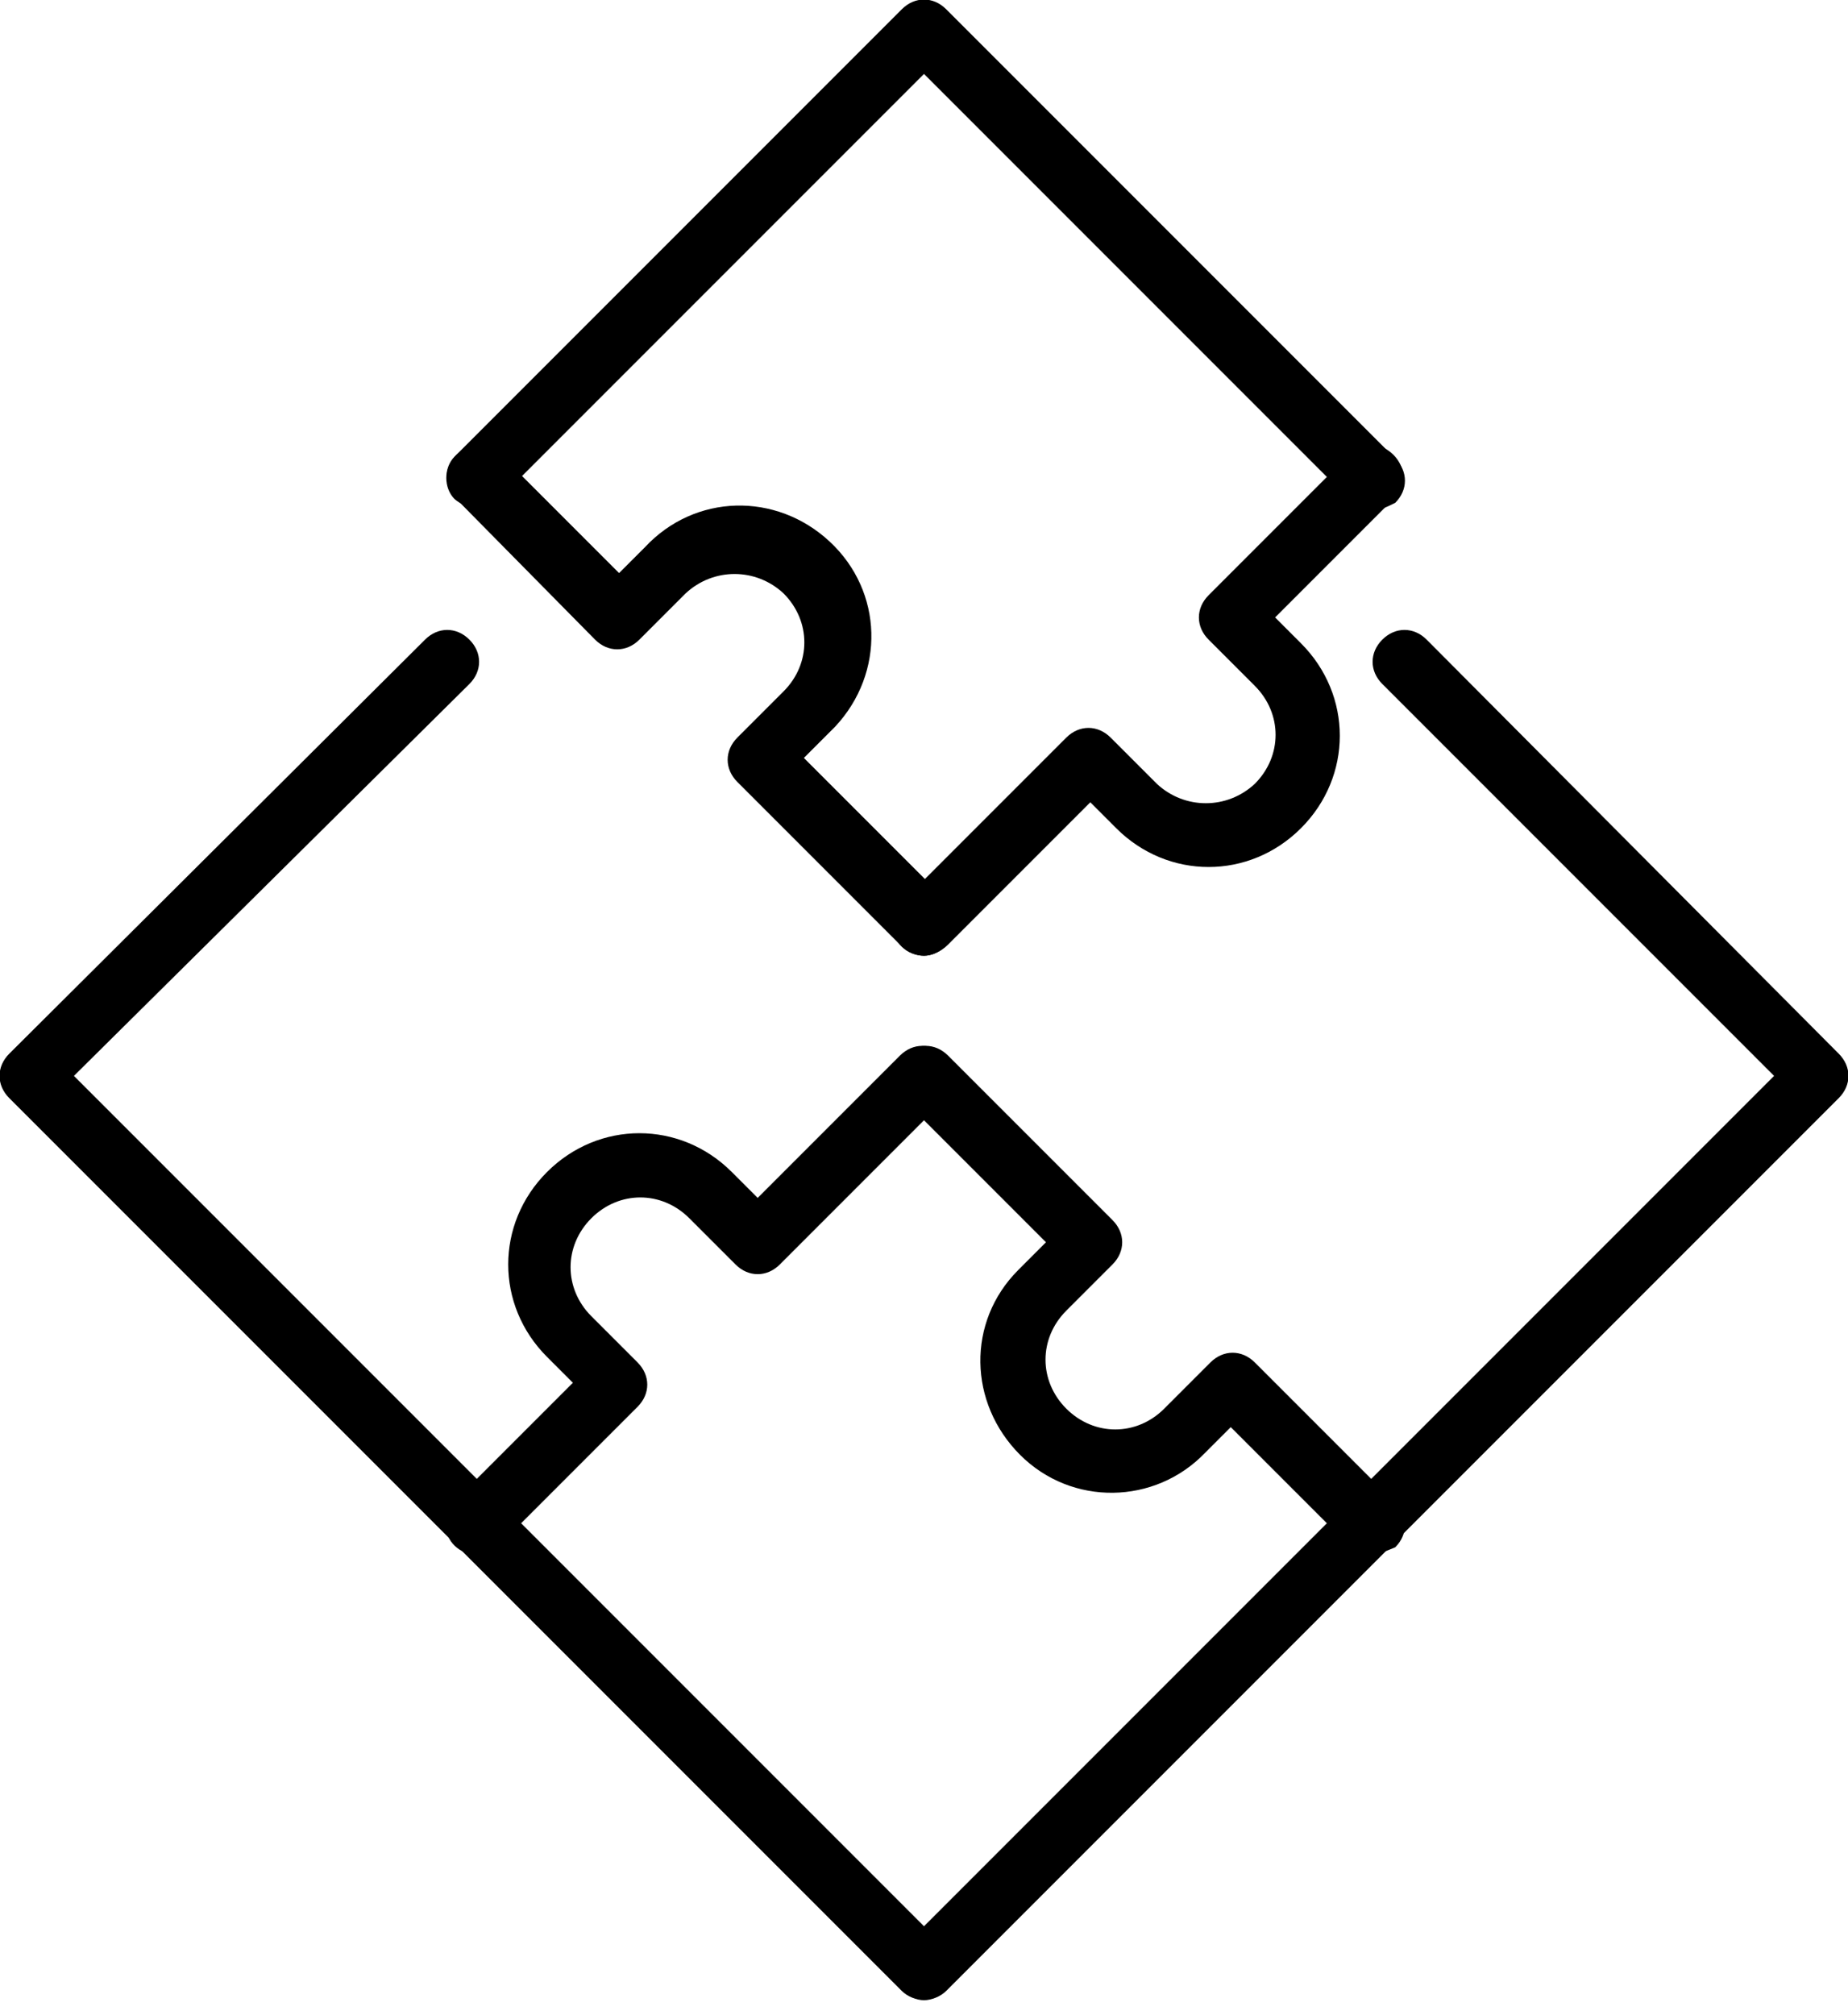<svg xmlns="http://www.w3.org/2000/svg" viewBox="0 0 100 109"><g fill="#000000"><path d="M25.8 84.1c-.9 0-1.7-.7-1.7-1.7 0-.4.2-.9.5-1.2l6.4-6.4-1.4-1.4c-2.8-2.8-2.8-7.2 0-10s7.2-2.8 10 0l1.4 1.4 7.7-7.7c.7-.7 1.7-.7 2.4 0s.7 1.7 0 2.4l-8.9 8.9c-.7.7-1.7.7-2.4 0l-2.5-2.5c-1.5-1.5-3.8-1.5-5.3 0s-1.5 3.8 0 5.3l2.5 2.5c.7.7.7 1.7 0 2.4L27 83.6c-.3.3-.7.5-1.2.5"/><path d="M74.2 84.1c-.4 0-.9-.2-1.2-.5l-6.4-6.4-1.4 1.4c-2.7 2.8-7.2 2.9-10 .1s-2.9-7.2-.1-10l.1-.1 1.4-1.4-7.7-7.7c-.7-.7-.7-1.7 0-2.4s1.7-.7 2.4 0l8.9 8.9c.7.7.7 1.7 0 2.4l-2.5 2.5c-1.5 1.5-1.5 3.8 0 5.3s3.8 1.5 5.3 0l2.5-2.5c.7-.7 1.7-.7 2.4 0l7.6 7.6c.7.7.7 1.7 0 2.4-.5.2-.9.4-1.3.4"/><path d="M50 108.2c-.4 0-.9-.2-1.2-.5L.5 59.4c-.7-.7-.7-1.7 0-2.4L23 34.6c.7-.7 1.7-.7 2.4 0s.7 1.7 0 2.4L4 58.2l46 46 46-46L74.8 37c-.7-.7-.7-1.7 0-2.4s1.7-.7 2.4 0L99.5 57c.7.7.7 1.7 0 2.4l-48.3 48.3c-.3.3-.8.5-1.2.5"/></g><g fill="#000000"><path d="M74.3 27.6c-.4 0-.9-.2-1.2-.5L50 4 27 27c-.7.6-1.7.6-2.4 0-.6-.6-.6-1.7 0-2.3L48.8.5c.7-.7 1.7-.7 2.4 0l24.3 24.3c.7.7.7 1.7 0 2.4-.4.2-.8.4-1.2.4"/><path d="M50 51.7c-.4 0-.9-.2-1.2-.5l-8.9-8.9c-.7-.7-.7-1.7 0-2.4l2.5-2.5c1.5-1.5 1.5-3.8 0-5.3-1.5-1.4-3.8-1.4-5.3 0l-2.5 2.5c-.7.7-1.7.7-2.4 0L24.7 27c-.7-.7-.7-1.7 0-2.4s1.7-.7 2.4 0l6.4 6.4 1.4-1.4c2.7-2.9 7.1-3 10-.3 2.9 2.7 3 7.1.3 10l-.3.3-1.4 1.4 7.7 7.7c.7.7.7 1.7 0 2.4-.3.4-.8.6-1.2.6"/><path d="M50 51.7c-.9 0-1.7-.7-1.7-1.7 0-.4.2-.9.5-1.2l8.9-8.9c.7-.7 1.7-.7 2.4 0l2.5 2.5c1.5 1.4 3.8 1.4 5.3 0 1.5-1.5 1.5-3.8 0-5.3l-2.5-2.5c-.7-.7-.7-1.7 0-2.4l7.6-7.6c.7-.7 1.7-.7 2.4 0s.7 1.7 0 2.4L69 33.4l1.4 1.4c2.8 2.8 2.8 7.2 0 10s-7.2 2.8-10 0L59 43.4l-7.7 7.7c-.4.4-.9.6-1.3.6"/></g></svg>